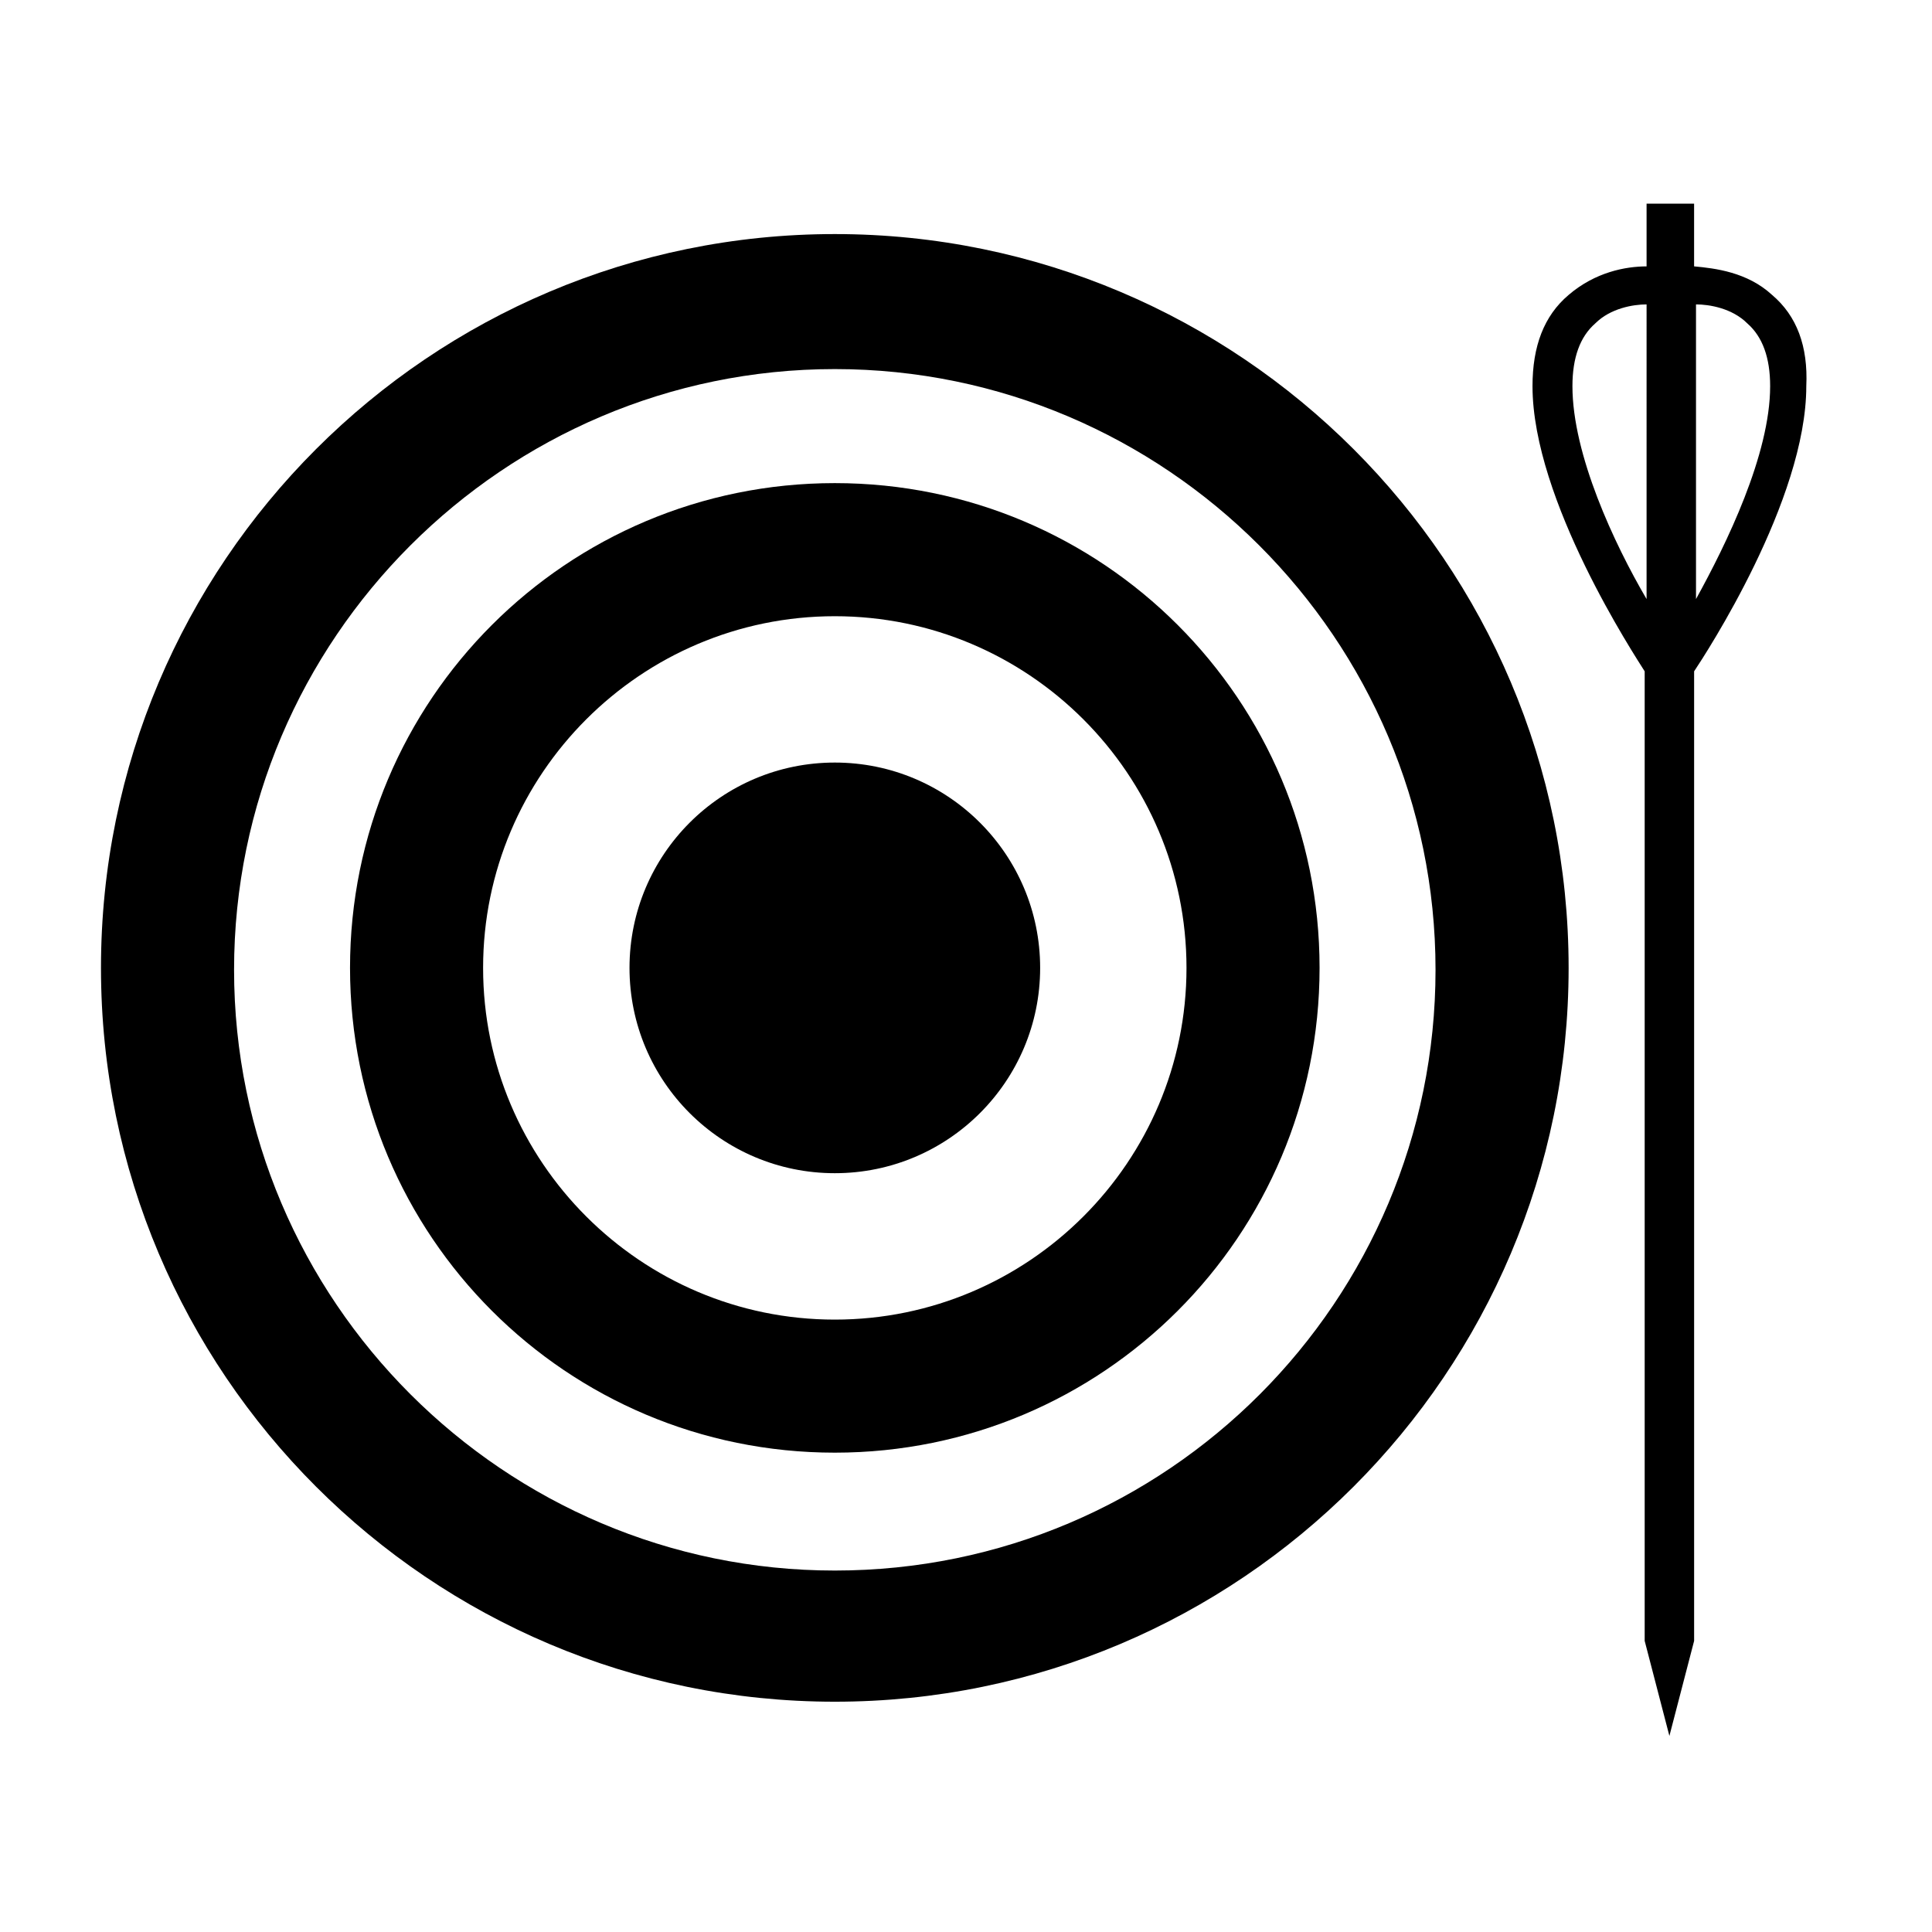 <?xml version="1.0" encoding="UTF-8"?>
<!-- Uploaded to: SVG Repo, www.svgrepo.com, Generator: SVG Repo Mixer Tools -->
<svg fill="#000000" width="800px" height="800px" version="1.1" viewBox="144 144 512 512" xmlns="http://www.w3.org/2000/svg">
 <g>
  <path d="m365.23 206.03c-107.31 0-194.47 87.16-194.47 194.47 0 107.31 87.16 194.47 194.47 194.47 107.31 0 194.47-87.16 194.47-194.47 0.004-107.31-87.156-194.47-194.47-194.47zm0 354.18c-87.664 0-159.2-71.539-159.2-159.2 0-87.664 71.539-159.2 159.2-159.2s159.2 71.539 159.2 159.2c0.004 87.66-71.035 159.2-159.2 159.2z"/>
  <path d="m365.23 272.03c-71.039 0-128.47 57.434-128.47 128.47 0 71.039 57.434 128.47 128.47 128.47s128.47-57.434 128.47-128.47c0-71.039-57.434-128.47-128.47-128.47zm0 221.68c-51.387 0-93.203-41.816-93.203-93.203 0-51.387 41.816-93.203 93.203-93.203s93.203 41.816 93.203 93.203c0.004 51.387-41.812 93.203-93.203 93.203z"/>
  <path d="m419.65 400.5c0 30.051-24.363 54.41-54.414 54.41s-54.41-24.359-54.41-54.41c0-30.051 24.359-54.414 54.41-54.414s54.414 24.363 54.414 54.414"/>
  <path d="m613.61 222.15c-6.551-6.047-15.113-7.055-20.656-7.559v-16.621h-12.594v16.625c-5.543 0-13.602 1.512-20.656 7.559-6.551 5.543-9.574 13.602-9.574 24.184 0 30.23 27.207 71.539 29.727 75.57v256.94l6.551 25.191 6.551-25.191v-256.94c3.023-4.535 29.727-45.344 29.727-75.57 0.5-10.582-2.523-18.645-9.074-24.188zm-33.25 80.609c-8.566-14.609-19.648-38.289-19.648-56.426 0-7.559 2.016-13.098 6.047-16.625 4.031-4.031 10.078-5.039 13.602-5.039zm13.098 0v-78.09c3.527 0 9.574 1.008 13.602 5.039 4.031 3.527 6.047 9.07 6.047 16.625 0 18.137-11.586 41.816-19.648 56.426z"/>
 </g>
</svg>